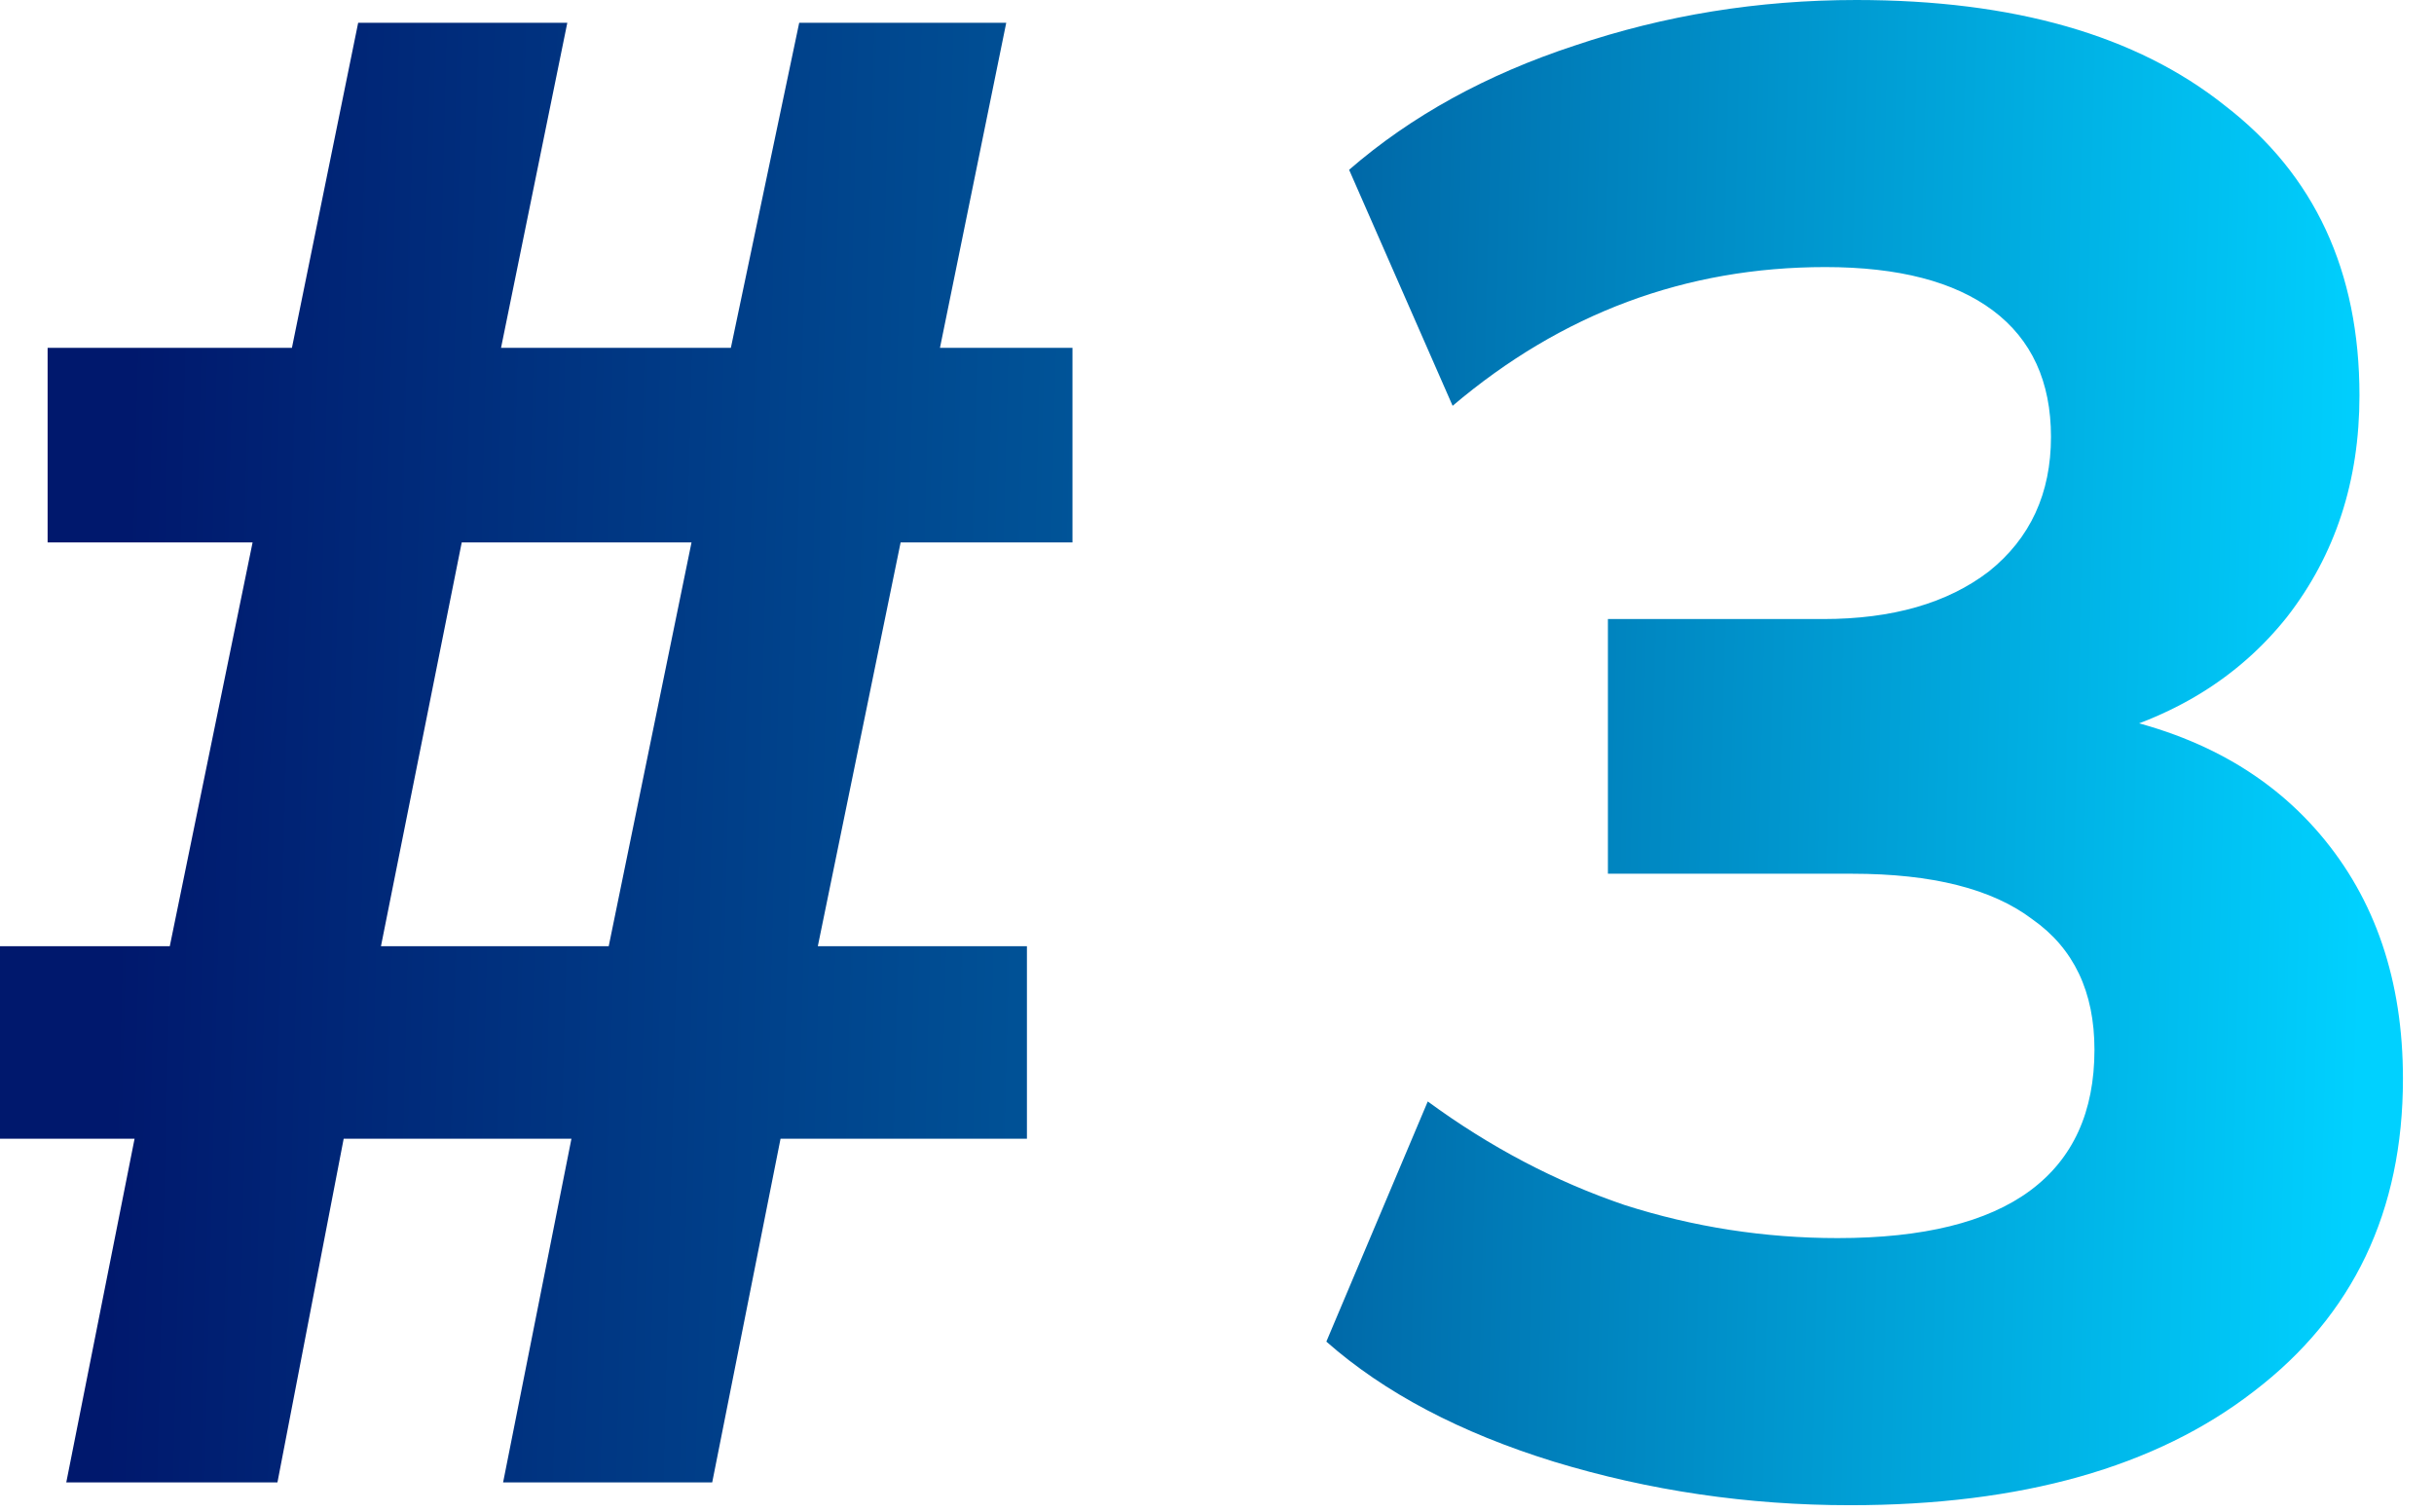 <svg width="66" height="41" viewBox="0 0 66 41" fill="none" xmlns="http://www.w3.org/2000/svg">
<path d="M1.797 40.197L3.649 30.878H1.58952e-08V25.657H4.604L6.849 14.709H1.291V9.432H7.916L9.712 0.618H15.383L13.586 9.432H19.818L21.671 0.618H27.285L25.488 9.432H29.081V14.709H24.421L22.176 25.657H27.846V30.878H21.165L19.312 40.197H13.642L15.495 30.878H9.319L7.523 40.197H1.797ZM10.33 25.657H16.506L18.751 14.709H12.52L10.33 25.657ZM50.168 40.815C47.399 40.815 44.722 40.422 42.14 39.636C39.595 38.85 37.536 37.764 35.965 36.379L38.715 29.867C40.4 31.102 42.178 32.038 44.049 32.674C45.92 33.273 47.848 33.572 49.831 33.572C52.152 33.572 53.892 33.142 55.053 32.281C56.213 31.42 56.793 30.148 56.793 28.463C56.793 26.892 56.231 25.713 55.109 24.927C54.023 24.103 52.395 23.692 50.224 23.692H43.6V16.786H49.438C51.31 16.786 52.807 16.356 53.93 15.495C55.053 14.597 55.614 13.38 55.614 11.846C55.614 10.349 55.09 9.207 54.042 8.421C52.994 7.635 51.478 7.242 49.495 7.242C45.714 7.242 42.346 8.496 39.389 11.004L36.582 4.604C38.266 3.144 40.306 2.021 42.701 1.235C45.134 0.412 47.679 -3.88177e-07 50.337 -3.88177e-07C54.603 -3.88177e-07 57.934 0.954 60.33 2.863C62.763 4.735 63.979 7.354 63.979 10.723C63.979 13.043 63.324 15.046 62.014 16.73C60.704 18.377 58.907 19.481 56.624 20.042V19.312C59.319 19.762 61.415 20.866 62.912 22.625C64.409 24.384 65.158 26.592 65.158 29.25C65.158 32.843 63.81 35.668 61.116 37.727C58.458 39.785 54.809 40.815 50.168 40.815Z" fill="url(#paint0_linear_537_897)"/>
<defs>
<linearGradient id="paint0_linear_537_897" x1="3.429" y1="13.605" x2="64.325" y2="15.131" gradientUnits="userSpaceOnUse">
<stop stop-color="#00186D"/>
<stop offset="0.5" stop-color="#005FA0"/>
<stop offset="1" stop-color="#00D1FF"/>
</linearGradient>
</defs>
</svg>
